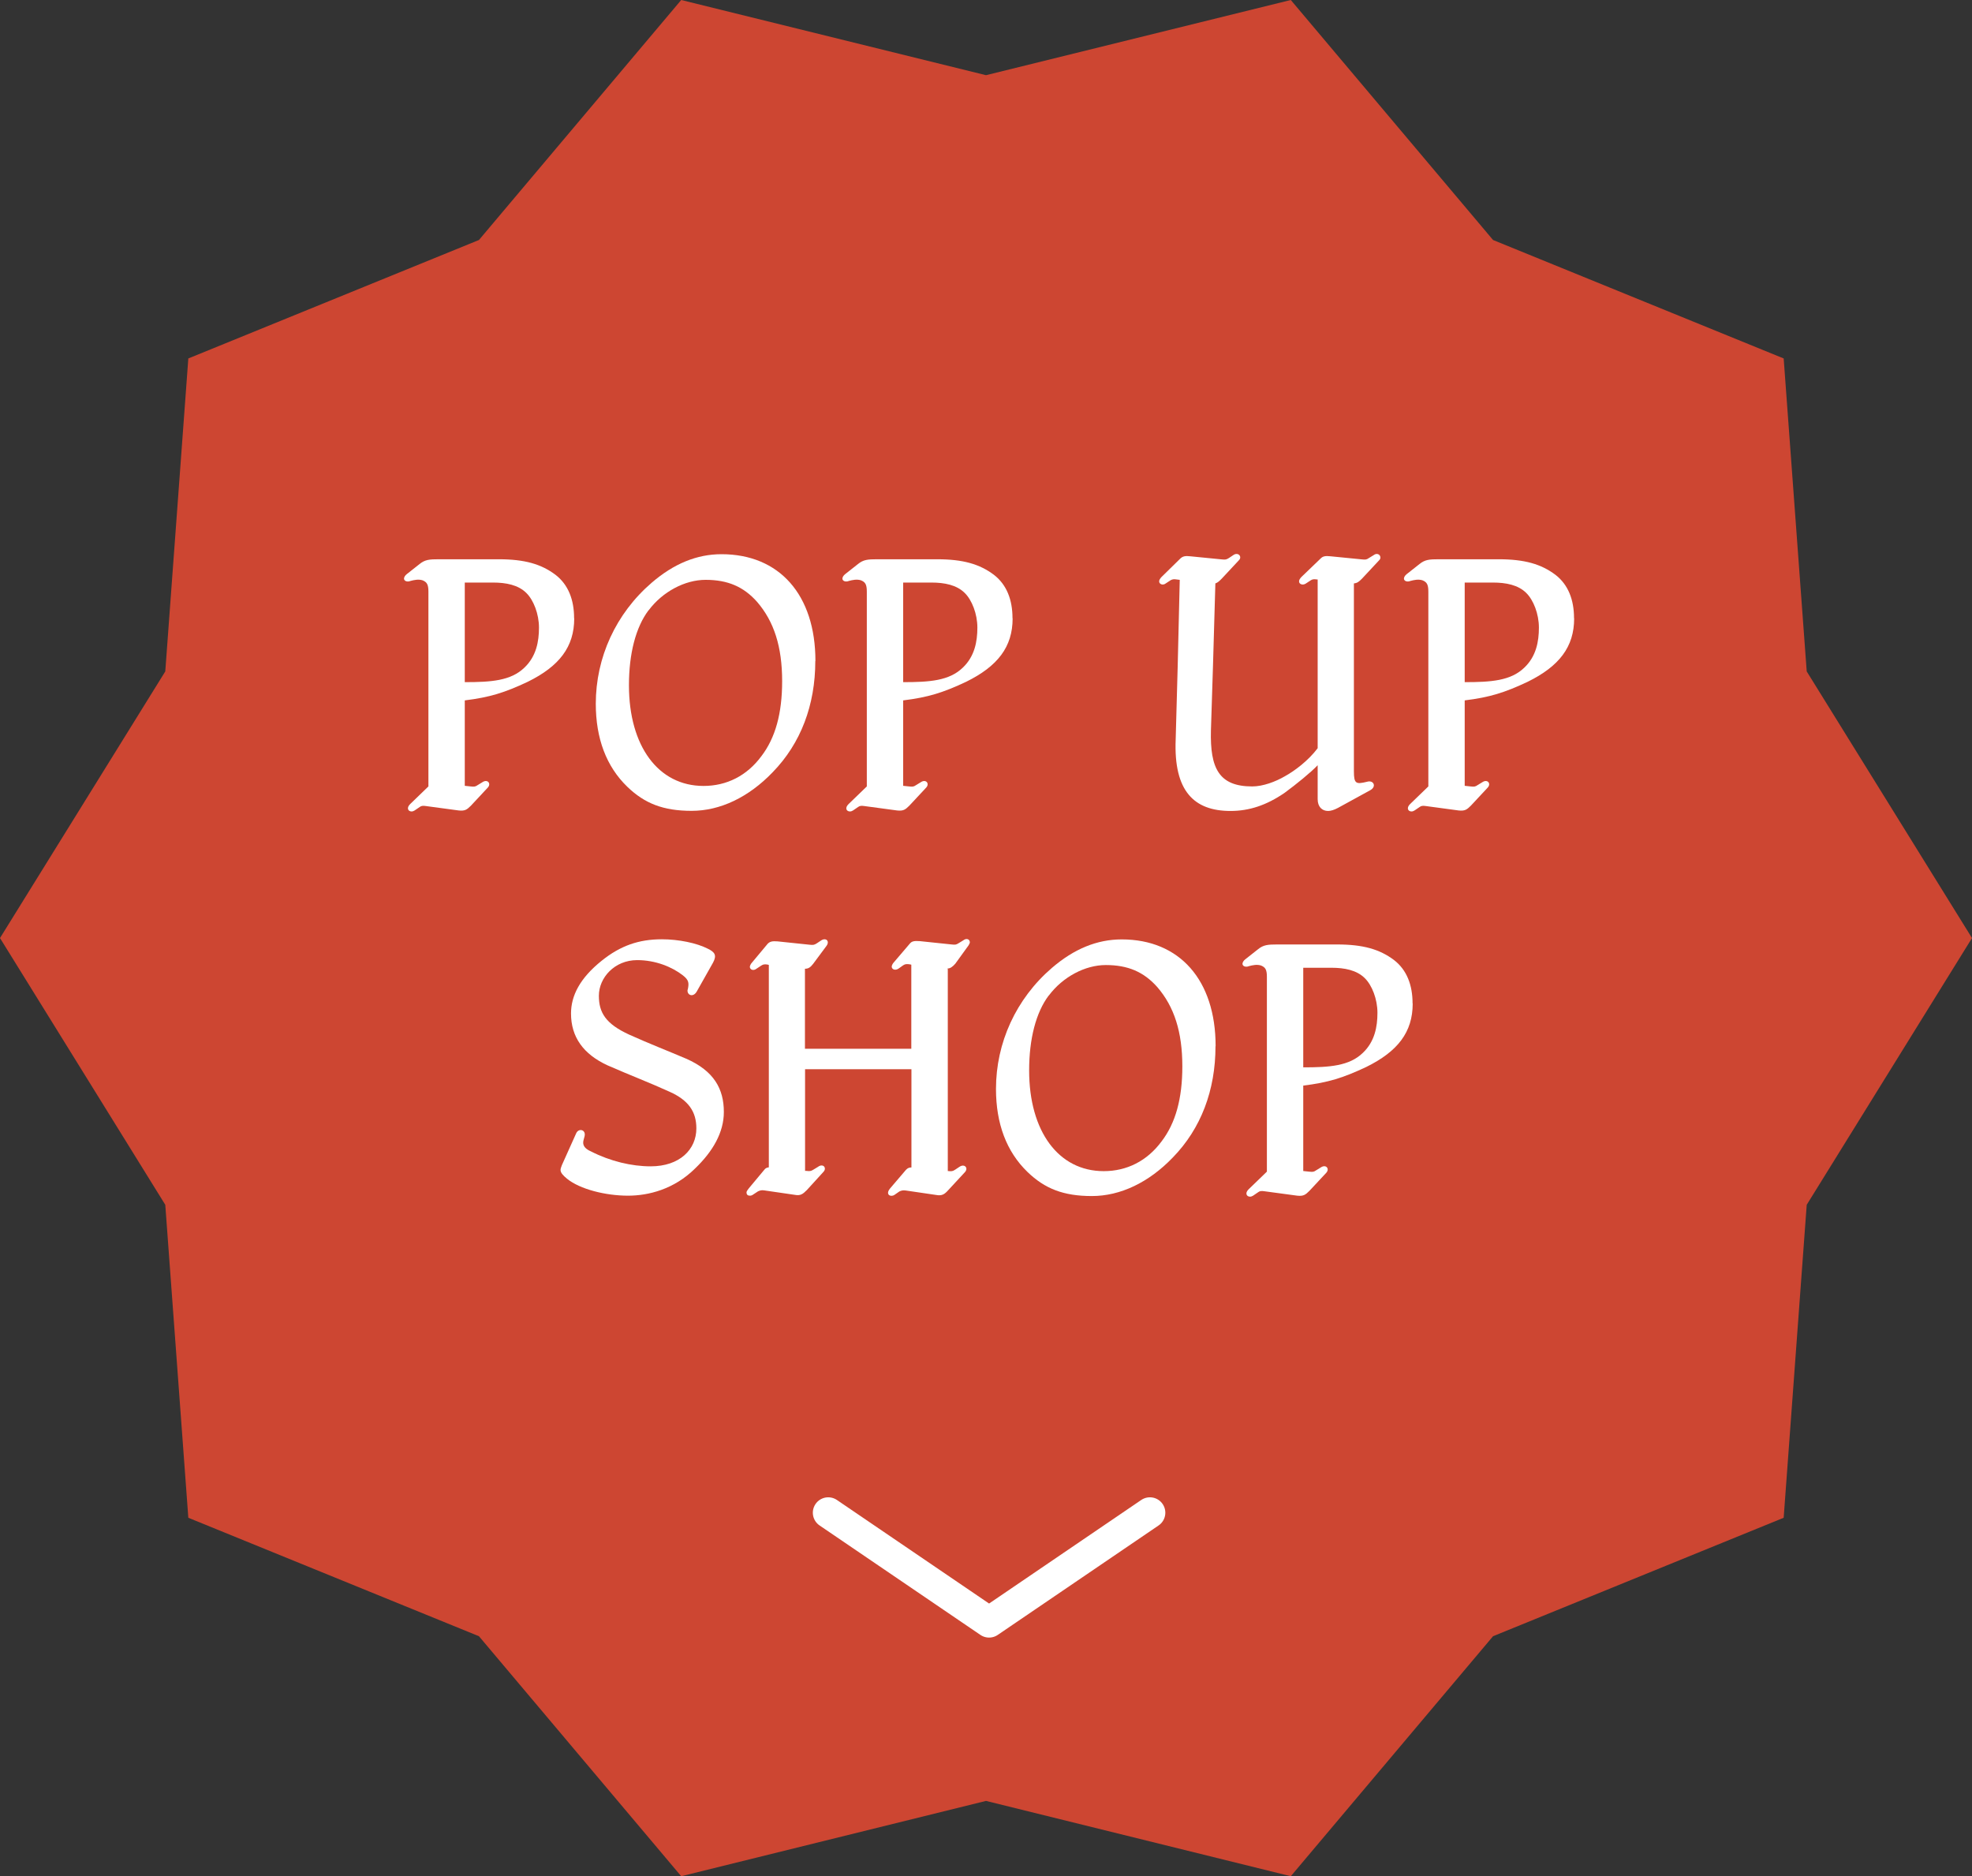 <?xml version="1.0" encoding="UTF-8"?>
<svg id="Layer_2" data-name="Layer 2" xmlns="http://www.w3.org/2000/svg" width="160" height="152.21" viewBox="0 0 160 152.21">
  <rect x="0" y="0" width="160" height="152.21" fill="#333333" stroke="none"/>
  <defs>
    <style>
      .cls-1 {
        fill: #fff;
      }

      .cls-2 {
        fill: none;
        stroke: #fff;
        stroke-linecap: round;
        stroke-linejoin: round;
        stroke-width: 2.5px;
      }

      .cls-3 {
        fill: #cd4632;
      }
    </style>
  </defs>
  <g id="_コンテンツ_下層" data-name="コンテンツ_下層">
    <g>
      <polygon class="cls-3" points="160 76.1 146.59 97.74 144.72 123.13 121.14 132.74 104.73 152.21 80 146.1 55.27 152.21 38.86 132.74 15.28 123.13 13.41 97.74 0 76.1 13.41 54.47 15.28 29.08 38.86 19.47 55.27 0 80 6.1 104.73 0 121.14 19.47 144.72 29.08 146.59 54.47 160 76.1"/>
      <polyline class="cls-2" points="93.3 122.72 80.25 131.6 67.2 122.72"/>
      <g>
        <path class="cls-1" d="M46.59,50.17c0,2.31-1.21,3.88-3.77,5.14-1.87.88-3.08,1.26-5.11,1.51v6.93l.47.05c.3.03.38.03.58-.11l.36-.22c.11-.08.22-.11.3-.11.25,0,.38.28.17.52l-1.38,1.48c-.33.33-.49.44-.99.39l-2.67-.36c-.22-.03-.36-.03-.5.08l-.41.28c-.08.05-.16.08-.25.08-.27,0-.44-.28-.11-.6l1.48-1.43v-15.81c0-.6-.14-.77-.47-.91-.33-.11-.69-.03-.99.05-.27.11-.52,0-.52-.19,0-.11.08-.25.22-.36l1.04-.82c.44-.36.8-.39,1.57-.39h4.84c2.12,0,3.46.39,4.62,1.26,1.04.8,1.51,2.03,1.51,3.52ZM43.73,50.91c0-1.1-.44-2.23-1.02-2.8-.66-.66-1.65-.85-2.72-.85h-2.28v8.08c2.14,0,3.74-.11,4.84-1.18.96-.91,1.18-2.12,1.18-3.24Z"/>
        <path class="cls-1" d="M66.15,53.63c0,3.57-1.18,6.68-3.46,9.02-1.95,2.03-4.26,3.13-6.57,3.13s-3.82-.6-5.22-1.95c-1.71-1.65-2.56-3.93-2.56-6.74,0-3.74,1.62-7.31,4.54-9.82,1.79-1.54,3.66-2.31,5.66-2.31,4.7,0,7.62,3.3,7.62,8.66ZM52.62,49.51c-1.04,1.38-1.59,3.52-1.59,6.08,0,4.95,2.39,8.17,6.05,8.17,1.87,0,3.52-.82,4.7-2.42,1.13-1.48,1.68-3.46,1.68-6.08,0-2.8-.66-4.84-2.03-6.43-1.1-1.24-2.39-1.79-4.18-1.79-1.68,0-3.49.96-4.62,2.47Z"/>
        <path class="cls-1" d="M82.16,50.17c0,2.31-1.21,3.88-3.77,5.14-1.87.88-3.08,1.26-5.11,1.51v6.93l.47.05c.3.03.38.03.58-.11l.36-.22c.11-.08.22-.11.3-.11.25,0,.38.28.17.52l-1.38,1.48c-.33.33-.49.44-.99.39l-2.67-.36c-.22-.03-.36-.03-.5.08l-.41.28c-.08.05-.16.08-.25.08-.28,0-.44-.28-.11-.6l1.48-1.43v-15.81c0-.6-.14-.77-.47-.91-.33-.11-.69-.03-.99.05-.27.11-.52,0-.52-.19,0-.11.08-.25.22-.36l1.04-.82c.44-.36.8-.39,1.57-.39h4.84c2.12,0,3.46.39,4.62,1.26,1.04.8,1.51,2.03,1.51,3.52ZM79.3,50.91c0-1.1-.44-2.23-1.02-2.8-.66-.66-1.65-.85-2.72-.85h-2.28v8.08c2.14,0,3.74-.11,4.84-1.18.96-.91,1.18-2.12,1.18-3.24Z"/>
        <path class="cls-1" d="M109.85,47.34v15.23c0,1.02.17,1.07,1.07.85.52-.16.8.39.25.69l-2.61,1.43c-.3.16-.58.25-.8.25-.49,0-.85-.33-.85-.96v-2.75c-.55.58-1.73,1.54-2.67,2.23-1.48,1.02-2.89,1.48-4.4,1.48-2.97,0-4.62-1.62-4.45-5.8.11-3.57.22-8.14.33-12.95l-.25-.03c-.19-.03-.33-.03-.49.06l-.41.27c-.22.17-.52.05-.52-.17,0-.11.06-.22.19-.36l1.54-1.51c.19-.17.38-.22.8-.17l2.53.25c.3.03.38.03.6-.11l.33-.22c.11-.08.19-.11.3-.11.25,0,.41.3.17.52l-1.38,1.48c-.19.19-.33.33-.52.39-.14,4.89-.25,8.8-.36,11.93-.08,3.08.66,4.54,3.35,4.54.88,0,1.9-.39,2.64-.82.8-.44,1.9-1.26,2.67-2.28v-13.69h-.05c-.22-.03-.36-.03-.5.06l-.41.27c-.25.17-.55.05-.55-.17,0-.11.06-.22.19-.36l1.57-1.51c.17-.17.36-.22.8-.17l2.53.25c.3.03.38.03.58-.11l.36-.22c.11-.08.19-.11.27-.11.19,0,.3.14.3.3,0,.08-.05.17-.11.22l-1.38,1.48c-.25.25-.38.36-.66.39Z"/>
        <path class="cls-1" d="M127.72,50.17c0,2.31-1.21,3.88-3.77,5.14-1.87.88-3.08,1.26-5.11,1.51v6.93l.47.05c.3.03.38.03.58-.11l.36-.22c.11-.08.22-.11.3-.11.25,0,.38.28.17.52l-1.38,1.48c-.33.33-.49.44-.99.39l-2.67-.36c-.22-.03-.36-.03-.5.08l-.41.28c-.08.05-.16.08-.25.08-.27,0-.44-.28-.11-.6l1.48-1.43v-15.81c0-.6-.14-.77-.47-.91-.33-.11-.69-.03-.99.05-.27.11-.52,0-.52-.19,0-.11.08-.25.22-.36l1.04-.82c.44-.36.8-.39,1.57-.39h4.84c2.12,0,3.46.39,4.62,1.26,1.04.8,1.51,2.03,1.51,3.52ZM124.86,50.91c0-1.1-.44-2.23-1.02-2.8-.66-.66-1.65-.85-2.72-.85h-2.28v8.08c2.14,0,3.74-.11,4.84-1.18.96-.91,1.18-2.12,1.18-3.24Z"/>
        <path class="cls-1" d="M55.8,80.29c.11-.52.11-.77-.39-1.16-.88-.69-2.23-1.24-3.71-1.24-1.84,0-3.11,1.43-3.11,2.89,0,1.37.55,2.28,2.47,3.16,1.57.71,3.22,1.35,4.62,1.95,2.25.99,3.05,2.45,3.05,4.32,0,1.65-.88,3.19-2.34,4.59-1.7,1.68-3.77,2.2-5.44,2.2-1.81,0-3.9-.52-4.95-1.38-.3-.25-.52-.47-.52-.71,0-.11.06-.25.11-.39l1.15-2.56c.19-.47.82-.33.69.22l-.08.3c-.11.39.05.69.6.93,1.57.8,3.3,1.21,4.84,1.21,2.36,0,3.71-1.37,3.71-3.08,0-1.35-.63-2.28-2.17-2.97-1.62-.74-3.16-1.32-5.03-2.14-1.98-.91-2.97-2.31-2.97-4.21,0-1.43.71-2.86,2.5-4.29,1.51-1.21,3-1.73,4.87-1.73,1.35,0,2.83.3,3.74.77.55.27.74.52.41,1.13l-1.32,2.34c-.3.52-.82.28-.74-.16Z"/>
        <path class="cls-1" d="M76.9,78.64v16.36c.3.03.39.03.6-.11l.33-.22c.11-.08.22-.11.3-.11.25,0,.39.27.17.52l-1.37,1.48c-.3.33-.5.47-.99.38l-2.45-.36c-.22-.03-.36,0-.52.08l-.39.27c-.08.06-.19.08-.25.08-.27,0-.41-.25-.11-.6l1.29-1.51c.14-.14.25-.19.44-.19v-7.97h-8.63v8.25h.11c.27.03.36.03.58-.11l.36-.22c.11-.08.19-.11.3-.11.25,0,.36.3.14.52l-1.35,1.48c-.33.33-.52.47-.99.38l-2.47-.36c-.19-.03-.33,0-.5.08l-.41.27c-.08.06-.17.08-.25.08-.17,0-.27-.08-.27-.27,0-.08.08-.19.19-.33l1.26-1.51c.08-.11.19-.17.36-.19v-16.42l-.11-.03c-.22-.03-.33-.03-.5.08l-.41.27c-.22.17-.52.08-.52-.17,0-.05.05-.22.19-.36l1.26-1.51c.19-.19.39-.22.8-.19l2.58.27c.3.03.38.03.6-.11l.33-.22c.11-.08.22-.11.3-.11.25,0,.36.25.17.52l-1.1,1.48c-.22.28-.38.39-.66.39v6.49h8.63v-6.82l-.14-.03c-.22-.03-.36-.03-.52.08l-.38.27c-.25.17-.55.08-.55-.17,0-.05.05-.22.19-.36l1.29-1.51c.16-.19.36-.22.8-.19l2.58.27c.3.03.36.03.58-.11l.36-.22c.11-.08.19-.11.27-.11.19,0,.27.14.27.27,0,.05-.06.17-.11.25l-1.07,1.48c-.22.25-.41.39-.63.39Z"/>
        <path class="cls-1" d="M98.62,84.88c0,3.57-1.18,6.68-3.46,9.02-1.95,2.03-4.26,3.13-6.57,3.13s-3.82-.6-5.22-1.95c-1.71-1.65-2.56-3.93-2.56-6.74,0-3.74,1.62-7.31,4.54-9.82,1.79-1.54,3.66-2.31,5.66-2.31,4.7,0,7.62,3.3,7.62,8.66ZM85.09,80.76c-1.04,1.38-1.59,3.52-1.59,6.08,0,4.95,2.39,8.17,6.05,8.17,1.87,0,3.52-.82,4.7-2.42,1.13-1.48,1.68-3.46,1.68-6.08,0-2.8-.66-4.84-2.03-6.43-1.1-1.24-2.39-1.79-4.18-1.79-1.68,0-3.49.96-4.62,2.47Z"/>
        <path class="cls-1" d="M114.62,81.42c0,2.31-1.21,3.88-3.77,5.14-1.87.88-3.08,1.26-5.11,1.51v6.93l.47.05c.3.03.38.03.58-.11l.36-.22c.11-.08.22-.11.3-.11.25,0,.38.28.17.52l-1.38,1.48c-.33.33-.49.44-.99.39l-2.67-.36c-.22-.03-.36-.03-.5.08l-.41.28c-.08.05-.16.08-.25.08-.27,0-.44-.28-.11-.6l1.48-1.43v-15.81c0-.6-.14-.77-.47-.91-.33-.11-.69-.03-.99.05-.27.11-.52,0-.52-.19,0-.11.08-.25.22-.36l1.04-.82c.44-.36.8-.39,1.57-.39h4.84c2.12,0,3.46.39,4.62,1.26,1.04.8,1.51,2.03,1.51,3.52ZM111.76,82.16c0-1.1-.44-2.23-1.02-2.8-.66-.66-1.65-.85-2.72-.85h-2.28v8.08c2.14,0,3.74-.11,4.84-1.18.96-.91,1.18-2.12,1.18-3.24Z"/>
      </g>
    </g>
  </g>
</svg>
